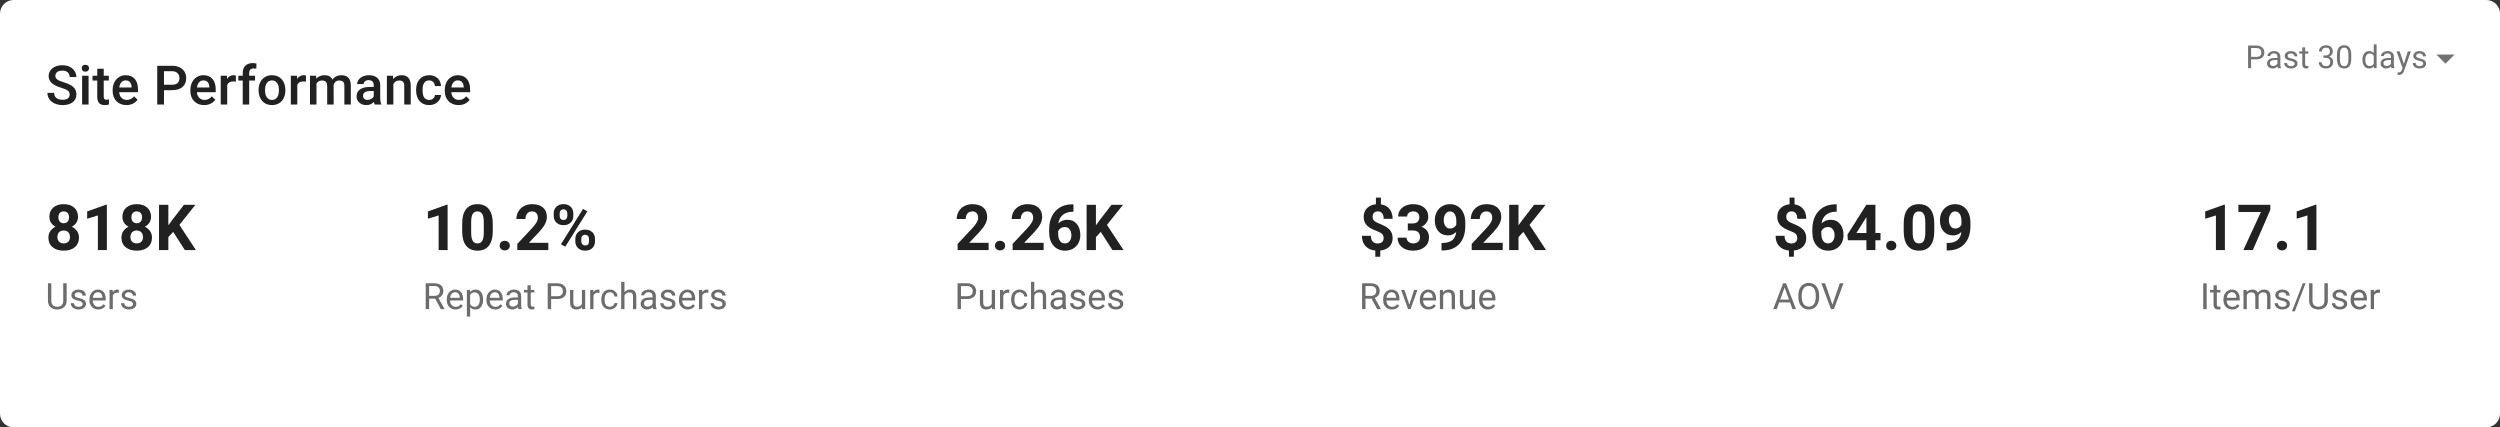 <svg width="1445" height="247" viewBox="0 0 1445 247" fill="none" xmlns="http://www.w3.org/2000/svg">
<rect x="0" y="0" width="1445" height="247" fill="#333333" stroke="none"/>
<g clip-path="url(#clip0_0_5138)">
<path d="M7.882 0H1437.12C1441.47 0 1445 3.529 1445 7.883V239.117C1445 243.471 1441.47 247 1437.12 247H7.882C3.529 247 0 243.471 0 239.117V7.883C0 3.529 3.529 0 7.882 0Z" fill="white"/>
<path d="M1275.45 178.681H1273.48V163.736H1275.45V178.681Z" fill="#6C6C6C"/>
<path d="M1281.33 164.886V167.575H1283.4V169.043H1281.33V175.938C1281.33 176.384 1281.42 176.718 1281.61 176.941C1281.79 177.164 1282.1 177.275 1282.55 177.275C1282.77 177.275 1283.07 177.234 1283.45 177.151V178.681C1282.96 178.819 1282.47 178.886 1282 178.886C1281.15 178.886 1280.51 178.63 1280.08 178.116C1279.65 177.603 1279.43 176.874 1279.43 175.93V169.043H1277.41V167.575H1279.43V164.886H1281.33Z" fill="#6C6C6C"/>
<path d="M1290.23 178.886C1288.72 178.886 1287.5 178.391 1286.55 177.403C1285.61 176.415 1285.14 175.091 1285.14 173.436V173.087C1285.14 171.986 1285.35 171.001 1285.77 170.136C1286.19 169.271 1286.78 168.594 1287.53 168.103C1288.29 167.613 1289.11 167.37 1289.99 167.37C1291.43 167.37 1292.56 167.844 1293.36 168.796C1294.16 169.748 1294.56 171.108 1294.56 172.882V173.672H1287.04C1287.06 174.768 1287.38 175.65 1287.99 176.325C1288.61 177 1289.39 177.336 1290.33 177.336C1291 177.336 1291.57 177.2 1292.03 176.926C1292.5 176.651 1292.91 176.289 1293.25 175.838L1294.41 176.741C1293.49 178.17 1292.09 178.886 1290.23 178.886ZM1289.99 168.93C1289.23 168.93 1288.58 169.209 1288.06 169.766C1287.54 170.323 1287.22 171.106 1287.1 172.112H1292.66V171.968C1292.6 171.003 1292.35 170.256 1291.88 169.725C1291.41 169.194 1290.79 168.93 1289.99 168.93Z" fill="#6C6C6C"/>
<path d="M1298.54 167.575L1298.59 168.807C1299.41 167.849 1300.51 167.37 1301.89 167.37C1303.44 167.37 1304.5 167.965 1305.06 169.156C1305.43 168.622 1305.91 168.191 1306.5 167.862C1307.09 167.534 1307.79 167.37 1308.6 167.37C1311.03 167.37 1312.27 168.66 1312.31 171.239V178.681H1310.41V171.352C1310.41 170.559 1310.23 169.964 1309.87 169.571C1309.51 169.179 1308.9 168.981 1308.04 168.981C1307.34 168.981 1306.76 169.191 1306.29 169.612C1305.82 170.033 1305.55 170.6 1305.48 171.311V178.681H1303.57V171.403C1303.57 169.789 1302.78 168.981 1301.2 168.981C1299.95 168.981 1299.1 169.512 1298.64 170.572V178.681H1296.74V167.575H1298.54Z" fill="#6C6C6C"/>
<path d="M1321.64 175.735C1321.64 175.222 1321.45 174.824 1321.06 174.539C1320.68 174.254 1320 174.011 1319.04 173.805C1318.08 173.6 1317.32 173.354 1316.75 173.066C1316.19 172.779 1315.77 172.438 1315.5 172.04C1315.23 171.642 1315.09 171.17 1315.09 170.623C1315.09 169.712 1315.48 168.943 1316.25 168.314C1317.02 167.685 1318 167.37 1319.2 167.37C1320.46 167.37 1321.48 167.695 1322.26 168.345C1323.05 168.994 1323.44 169.825 1323.44 170.839H1321.53C1321.53 170.318 1321.31 169.872 1320.87 169.494C1320.43 169.117 1319.87 168.93 1319.2 168.93C1318.51 168.93 1317.97 169.081 1317.58 169.381C1317.19 169.682 1316.99 170.077 1316.99 170.562C1316.99 171.021 1317.17 171.365 1317.54 171.598C1317.9 171.832 1318.55 172.053 1319.5 172.266C1320.45 172.479 1321.22 172.73 1321.81 173.025C1322.4 173.32 1322.83 173.674 1323.11 174.088C1323.4 174.501 1323.54 175.006 1323.54 175.602C1323.54 176.595 1323.14 177.39 1322.35 177.988C1321.55 178.586 1320.53 178.886 1319.26 178.886C1318.37 178.886 1317.58 178.73 1316.9 178.414C1316.22 178.098 1315.68 177.66 1315.29 177.095C1314.91 176.53 1314.71 175.92 1314.71 175.263H1316.61C1316.65 175.899 1316.9 176.405 1317.38 176.777C1317.85 177.149 1318.48 177.336 1319.26 177.336C1319.98 177.336 1320.55 177.19 1320.99 176.9C1321.43 176.61 1321.64 176.22 1321.64 175.735Z" fill="#6C6C6C"/>
<path d="M1326.39 179.964H1324.76L1331 163.736H1332.62L1326.39 179.964Z" fill="#6C6C6C"/>
<path d="M1345.49 163.736V173.898C1345.48 175.306 1345.04 176.461 1344.16 177.357C1343.28 178.252 1342.09 178.755 1340.59 178.866L1340.06 178.886C1338.43 178.886 1337.13 178.445 1336.15 177.562C1335.18 176.679 1334.69 175.466 1334.68 173.918V163.736H1336.62V173.857C1336.62 174.937 1336.92 175.779 1337.52 176.377C1338.11 176.974 1338.96 177.275 1340.06 177.275C1341.18 177.275 1342.03 176.977 1342.62 176.382C1343.22 175.786 1343.51 174.947 1343.51 173.867V163.736H1345.49Z" fill="#6C6C6C"/>
<path d="M1354.77 175.735C1354.77 175.222 1354.58 174.824 1354.19 174.539C1353.8 174.254 1353.13 174.011 1352.17 173.805C1351.21 173.6 1350.44 173.354 1349.88 173.066C1349.31 172.779 1348.9 172.438 1348.63 172.04C1348.36 171.642 1348.22 171.17 1348.22 170.623C1348.22 169.712 1348.61 168.943 1349.38 168.314C1350.15 167.685 1351.13 167.37 1352.33 167.37C1353.59 167.37 1354.61 167.695 1355.39 168.345C1356.17 168.994 1356.57 169.825 1356.57 170.839H1354.66C1354.66 170.318 1354.44 169.872 1353.99 169.494C1353.55 169.117 1353 168.93 1352.33 168.93C1351.64 168.93 1351.1 169.081 1350.71 169.381C1350.32 169.682 1350.12 170.077 1350.12 170.562C1350.12 171.021 1350.3 171.365 1350.66 171.598C1351.03 171.832 1351.68 172.053 1352.63 172.266C1353.58 172.479 1354.35 172.73 1354.93 173.025C1355.52 173.32 1355.96 173.674 1356.24 174.088C1356.53 174.501 1356.67 175.006 1356.67 175.602C1356.67 176.595 1356.27 177.39 1355.48 177.988C1354.68 178.586 1353.65 178.886 1352.39 178.886C1351.5 178.886 1350.71 178.73 1350.03 178.414C1349.34 178.098 1348.81 177.66 1348.42 177.095C1348.03 176.53 1347.84 175.92 1347.84 175.263H1349.74C1349.77 175.899 1350.03 176.405 1350.51 176.777C1350.98 177.149 1351.61 177.336 1352.39 177.336C1353.11 177.336 1353.68 177.19 1354.12 176.9C1354.55 176.61 1354.77 176.22 1354.77 175.735Z" fill="#6C6C6C"/>
<path d="M1363.75 178.886C1362.24 178.886 1361.02 178.391 1360.08 177.403C1359.13 176.415 1358.66 175.091 1358.66 173.436V173.087C1358.66 171.986 1358.87 171.001 1359.29 170.136C1359.71 169.271 1360.3 168.594 1361.06 168.103C1361.81 167.613 1362.63 167.37 1363.51 167.37C1364.96 167.37 1366.08 167.844 1366.88 168.796C1367.68 169.748 1368.08 171.108 1368.08 172.882V173.672H1360.56C1360.59 174.768 1360.9 175.65 1361.52 176.325C1362.13 177 1362.91 177.336 1363.85 177.336C1364.52 177.336 1365.09 177.2 1365.56 176.926C1366.02 176.651 1366.43 176.289 1366.78 175.838L1367.94 176.741C1367.01 178.17 1365.61 178.886 1363.75 178.886ZM1363.51 168.93C1362.75 168.93 1362.1 169.209 1361.58 169.766C1361.06 170.323 1360.74 171.106 1360.62 172.112H1366.18V171.968C1366.13 171.003 1365.87 170.256 1365.4 169.725C1364.94 169.194 1364.31 168.93 1363.51 168.93Z" fill="#6C6C6C"/>
<path d="M1375.64 169.279C1375.36 169.23 1375.05 169.207 1374.71 169.207C1373.47 169.207 1372.62 169.738 1372.18 170.798V178.681H1370.28V167.575H1372.12L1372.15 168.858C1372.78 167.865 1373.66 167.37 1374.8 167.37C1375.17 167.37 1375.45 167.418 1375.64 167.513V169.279Z" fill="#6C6C6C"/>
<path d="M1285.99 144.521H1280.8V124.511L1274.6 126.433V122.212L1285.43 118.332H1285.99V144.521Z" fill="#212121"/>
<path d="M1312.26 121.265L1302.15 144.521H1296.67L1306.8 122.553H1293.8V118.368H1312.26V121.265Z" fill="#212121"/>
<path d="M1316.07 141.971C1316.07 141.144 1316.35 140.475 1316.91 139.959C1317.46 139.443 1318.16 139.186 1319 139.186C1319.85 139.186 1320.55 139.443 1321.11 139.959C1321.66 140.475 1321.94 141.144 1321.94 141.971C1321.94 142.784 1321.67 143.446 1321.12 143.957C1320.56 144.465 1319.86 144.719 1319 144.719C1318.15 144.719 1317.44 144.465 1316.89 143.957C1316.35 143.446 1316.07 142.784 1316.07 141.971Z" fill="#212121"/>
<path d="M1338.88 144.521H1333.69V124.511L1327.49 126.433V122.212L1338.32 118.332H1338.88V144.521Z" fill="#212121"/>
<path d="M1034.62 174.77H1028.36L1026.96 178.681H1024.92L1030.63 163.736H1032.35L1038.07 178.681H1036.05L1034.62 174.77ZM1028.96 173.159H1034.04L1031.49 166.169L1028.96 173.159Z" fill="#6C6C6C"/>
<path d="M1051.46 171.691C1051.46 173.156 1051.22 174.434 1050.72 175.525C1050.23 176.615 1049.53 177.449 1048.63 178.024C1047.73 178.599 1046.68 178.886 1045.47 178.886C1044.29 178.886 1043.25 178.596 1042.34 178.019C1041.43 177.441 1040.72 176.615 1040.22 175.545C1039.72 174.475 1039.46 173.233 1039.45 171.824V170.747C1039.45 169.31 1039.7 168.039 1040.19 166.938C1040.69 165.838 1041.4 164.993 1042.31 164.408C1043.23 163.823 1044.27 163.531 1045.45 163.531C1046.64 163.531 1047.7 163.821 1048.62 164.398C1049.53 164.975 1050.23 165.815 1050.72 166.913C1051.22 168.011 1051.46 169.289 1051.46 170.747V171.691ZM1049.5 170.726C1049.5 168.953 1049.15 167.593 1048.44 166.646C1047.72 165.699 1046.73 165.224 1045.45 165.224C1044.2 165.224 1043.22 165.699 1042.51 166.646C1041.8 167.593 1041.43 168.909 1041.41 170.593V171.691C1041.41 173.408 1041.76 174.757 1042.49 175.74C1043.21 176.723 1044.2 177.213 1045.47 177.213C1046.74 177.213 1047.73 176.749 1048.43 175.822C1049.12 174.896 1049.48 173.567 1049.5 171.835V170.726Z" fill="#6C6C6C"/>
<path d="M1059.14 176.063L1063.41 163.736H1065.56L1060.02 178.681H1058.28L1052.75 163.736H1054.89L1059.14 176.063Z" fill="#6C6C6C"/>
<path d="M1038.82 137.642C1038.82 136.659 1038.55 135.879 1038.01 135.299C1037.46 134.716 1036.54 134.18 1035.23 133.69C1033.93 133.2 1032.8 132.712 1031.86 132.225C1030.91 131.742 1030.1 131.183 1029.42 130.557C1028.75 129.925 1028.22 129.186 1027.84 128.337C1027.46 127.488 1027.28 126.474 1027.28 125.301C1027.28 123.277 1027.92 121.619 1029.22 120.326C1030.51 119.032 1032.23 118.278 1034.37 118.062V114.219H1037.24V118.116C1039.36 118.417 1041.02 119.299 1042.22 120.765C1043.42 122.232 1044.02 124.134 1044.02 126.469H1038.82C1038.82 125.032 1038.53 123.957 1037.94 123.243C1037.34 122.533 1036.55 122.176 1035.56 122.176C1034.58 122.176 1033.81 122.453 1033.28 123.012C1032.74 123.567 1032.47 124.337 1032.47 125.319C1032.47 126.23 1032.73 126.959 1033.26 127.511C1033.79 128.062 1034.76 128.624 1036.19 129.199C1037.62 129.774 1038.8 130.315 1039.72 130.824C1040.65 131.334 1041.42 131.909 1042.06 132.548C1042.69 133.189 1043.18 133.921 1043.51 134.739C1043.85 135.561 1044.02 136.515 1044.02 137.606C1044.02 139.641 1043.38 141.293 1042.11 142.563C1040.84 143.834 1039.09 144.58 1036.87 144.809V148.383H1034.01V144.827C1031.56 144.562 1029.65 143.692 1028.31 142.212C1026.96 140.734 1026.29 138.768 1026.29 136.312H1031.48C1031.48 137.737 1031.82 138.83 1032.49 139.589C1033.17 140.351 1034.14 140.731 1035.41 140.731C1036.46 140.731 1037.3 140.451 1037.91 139.897C1038.52 139.338 1038.82 138.589 1038.82 137.642Z" fill="#212121"/>
<path d="M1061.6 118.098V122.373H1061.09C1058.75 122.409 1056.86 123.02 1055.43 124.206C1054 125.391 1053.14 127.039 1052.85 129.145C1054.24 127.731 1055.99 127.026 1058.11 127.026C1060.39 127.026 1062.2 127.839 1063.54 129.469C1064.88 131.098 1065.55 133.241 1065.55 135.899C1065.55 137.601 1065.18 139.138 1064.45 140.516C1063.71 141.894 1062.67 142.964 1061.32 143.731C1059.97 144.498 1058.45 144.881 1056.75 144.881C1053.99 144.881 1051.77 143.923 1050.08 142.007C1048.38 140.09 1047.54 137.534 1047.54 134.337V132.468C1047.54 129.63 1048.07 127.123 1049.14 124.952C1050.21 122.776 1051.75 121.096 1053.76 119.902C1055.76 118.712 1058.09 118.111 1060.74 118.098H1061.6ZM1056.53 131.211C1055.7 131.211 1054.93 131.429 1054.25 131.865C1053.57 132.302 1053.07 132.879 1052.74 133.595V135.173C1052.74 136.908 1053.08 138.26 1053.77 139.235C1054.45 140.208 1055.41 140.695 1056.64 140.695C1057.75 140.695 1058.65 140.256 1059.35 139.376C1060.03 138.499 1060.38 137.362 1060.38 135.961C1060.38 134.539 1060.03 133.392 1059.33 132.52C1058.64 131.647 1057.71 131.211 1056.53 131.211Z" fill="#212121"/>
<path d="M1083.98 134.678H1086.94V138.863H1083.98V144.521H1078.79V138.863H1068.06L1067.83 135.594L1078.73 118.368H1083.98V134.678ZM1073 134.678H1078.79V125.445L1078.44 126.038L1073 134.678Z" fill="#212121"/>
<path d="M1090.21 141.971C1090.21 141.144 1090.48 140.475 1091.04 139.959C1091.6 139.443 1092.3 139.186 1093.14 139.186C1093.98 139.186 1094.69 139.443 1095.25 139.959C1095.8 140.475 1096.08 141.144 1096.08 141.971C1096.08 142.784 1095.81 143.446 1095.25 143.957C1094.7 144.465 1094 144.719 1093.14 144.719C1092.29 144.719 1091.59 144.465 1091.03 143.957C1090.48 143.446 1090.21 142.784 1090.21 141.971Z" fill="#212121"/>
<path d="M1118.01 133.708C1118.01 137.323 1117.26 140.09 1115.76 142.007C1114.27 143.923 1112.08 144.881 1109.19 144.881C1106.34 144.881 1104.16 143.941 1102.65 142.06C1101.15 140.179 1100.37 137.485 1100.34 133.977V129.163C1100.34 125.512 1101.09 122.738 1102.61 120.847C1104.12 118.955 1106.3 118.009 1109.16 118.009C1112.01 118.009 1114.18 118.945 1115.69 120.821C1117.2 122.694 1117.97 125.386 1118.01 128.894V133.708ZM1112.82 128.414C1112.82 126.246 1112.52 124.665 1111.93 123.677C1111.34 122.689 1110.41 122.194 1109.16 122.194C1107.93 122.194 1107.03 122.663 1106.45 123.605C1105.87 124.547 1105.56 126.017 1105.53 128.019V134.385C1105.53 136.518 1105.82 138.104 1106.4 139.14C1106.98 140.177 1107.91 140.695 1109.19 140.695C1110.46 140.695 1111.38 140.197 1111.94 139.202C1112.5 138.209 1112.8 136.687 1112.82 134.637V128.414Z" fill="#212121"/>
<path d="M1133.65 134.067C1132.3 135.396 1130.72 136.061 1128.91 136.061C1126.6 136.061 1124.75 135.268 1123.36 133.682C1121.97 132.094 1121.28 129.954 1121.28 127.259C1121.28 125.548 1121.65 123.975 1122.4 122.545C1123.15 121.114 1124.19 120 1125.53 119.204C1126.88 118.406 1128.39 118.009 1130.06 118.009C1131.78 118.009 1133.32 118.44 1134.66 119.302C1136 120.164 1137.04 121.404 1137.78 123.02C1138.52 124.637 1138.9 126.487 1138.91 128.571V130.493C1138.91 134.852 1137.83 138.275 1135.66 140.767C1133.5 143.259 1130.43 144.588 1126.45 144.755L1125.18 144.773V140.444L1126.33 140.426C1130.84 140.223 1133.28 138.104 1133.65 134.067ZM1130.19 132.091C1131.03 132.091 1131.75 131.876 1132.35 131.445C1132.95 131.013 1133.41 130.493 1133.72 129.882V127.744C1133.72 125.984 1133.39 124.619 1132.72 123.649C1132.05 122.679 1131.15 122.194 1130.02 122.194C1128.98 122.194 1128.13 122.669 1127.46 123.623C1126.79 124.573 1126.45 125.768 1126.45 127.205C1126.45 128.63 1126.78 129.802 1127.43 130.716C1128.08 131.634 1129 132.091 1130.19 132.091Z" fill="#212121"/>
<path d="M792.769 172.635H789.259V178.681H787.279V163.736H792.225C793.908 163.736 795.201 164.118 796.11 164.886C797.018 165.653 797.47 166.767 797.47 168.232C797.47 169.163 797.218 169.974 796.715 170.664C796.212 171.355 795.515 171.873 794.617 172.214L798.126 178.558V178.681H796.012L792.769 172.635ZM789.259 171.024H792.287C793.267 171.024 794.042 170.77 794.622 170.264C795.201 169.756 795.489 169.076 795.489 168.227C795.489 167.3 795.212 166.592 794.663 166.099C794.114 165.604 793.318 165.355 792.277 165.348H789.259V171.024Z" fill="#6C6C6C"/>
<path d="M804.541 178.886C803.037 178.886 801.811 178.391 800.867 177.403C799.922 176.415 799.45 175.091 799.45 173.436V173.087C799.45 171.986 799.661 171.001 800.081 170.136C800.502 169.271 801.092 168.594 801.847 168.103C802.601 167.613 803.422 167.37 804.305 167.37C805.747 167.37 806.87 167.844 807.671 168.796C808.471 169.748 808.872 171.108 808.872 172.882V173.672H801.349C801.375 174.768 801.698 175.65 802.309 176.325C802.919 177 803.699 177.336 804.643 177.336C805.315 177.336 805.88 177.2 806.347 176.926C806.814 176.651 807.219 176.289 807.568 175.838L808.728 176.741C807.799 178.17 806.403 178.886 804.541 178.886ZM804.305 168.93C803.54 168.93 802.893 169.209 802.375 169.766C801.857 170.323 801.534 171.106 801.411 172.112H806.973V171.968C806.916 171.003 806.66 170.256 806.193 169.725C805.726 169.194 805.1 168.93 804.305 168.93Z" fill="#6C6C6C"/>
<path d="M814.598 176.105L817.349 167.575H819.288L815.306 178.681H813.859L809.836 167.575H811.776L814.598 176.105Z" fill="#6C6C6C"/>
<path d="M825.723 178.886C824.22 178.886 822.993 178.391 822.049 177.403C821.105 176.415 820.633 175.091 820.633 173.436V173.087C820.633 171.986 820.843 171.001 821.264 170.136C821.685 169.271 822.275 168.594 823.029 168.103C823.783 167.613 824.604 167.37 825.487 167.37C826.929 167.37 828.053 167.844 828.853 168.796C829.654 169.748 830.054 171.108 830.054 172.882V173.672H822.531C822.557 174.768 822.88 175.65 823.491 176.325C824.102 177 824.881 177.336 825.826 177.336C826.498 177.336 827.062 177.2 827.529 176.926C827.996 176.651 828.402 176.289 828.751 175.838L829.91 176.741C828.981 178.17 827.586 178.886 825.723 178.886ZM825.487 168.93C824.722 168.93 824.076 169.209 823.558 169.766C823.039 170.323 822.716 171.106 822.593 172.112H828.155V171.968C828.099 171.003 827.842 170.256 827.375 169.725C826.908 169.194 826.282 168.93 825.487 168.93Z" fill="#6C6C6C"/>
<path d="M834.046 167.575L834.108 168.971C834.954 167.903 836.063 167.37 837.433 167.37C839.778 167.37 840.963 168.694 840.984 171.342V178.681H839.085V171.332C839.08 170.531 838.895 169.938 838.536 169.556C838.177 169.174 837.618 168.981 836.858 168.981C836.242 168.981 835.704 169.145 835.237 169.474C834.77 169.802 834.41 170.233 834.149 170.767V178.681H832.25V167.575H834.046Z" fill="#6C6C6C"/>
<path d="M850.703 177.583C849.964 178.452 848.878 178.886 847.449 178.886C846.267 178.886 845.363 178.542 844.745 177.855C844.124 177.167 843.811 176.148 843.806 174.801V167.575H845.705V174.75C845.705 176.433 846.39 177.275 847.757 177.275C849.207 177.275 850.172 176.733 850.651 175.653V167.575H852.55V178.681H850.744L850.703 177.583Z" fill="#6C6C6C"/>
<path d="M860.042 178.886C858.536 178.886 857.312 178.391 856.368 177.403C855.424 176.415 854.951 175.091 854.951 173.436V173.087C854.951 171.986 855.162 171.001 855.583 170.136C856.003 169.271 856.591 168.594 857.348 168.103C858.105 167.613 858.923 167.37 859.806 167.37C861.25 167.37 862.371 167.844 863.172 168.796C863.972 169.748 864.373 171.108 864.373 172.882V173.672H856.85C856.878 174.768 857.196 175.65 857.81 176.325C858.423 177 859.2 177.336 860.144 177.336C860.814 177.336 861.384 177.2 861.848 176.926C862.312 176.651 862.72 176.289 863.069 175.838L864.229 176.741C863.298 178.17 861.902 178.886 860.042 178.886ZM859.806 168.93C859.039 168.93 858.397 169.209 857.876 169.766C857.355 170.323 857.035 171.106 856.912 172.112H862.474V171.968C862.42 171.003 862.158 170.256 861.694 169.725C861.23 169.194 860.599 168.93 859.806 168.93Z" fill="#6C6C6C"/>
<path d="M799.743 137.642C799.743 136.659 799.471 135.879 798.927 135.299C798.38 134.716 797.454 134.18 796.151 133.69C794.847 133.2 793.719 132.712 792.774 132.225C791.83 131.742 791.017 131.183 790.342 130.557C789.665 129.925 789.136 129.186 788.762 128.337C788.382 127.488 788.195 126.474 788.195 125.301C788.195 123.277 788.841 121.619 790.134 120.326C791.427 119.032 793.144 118.278 795.289 118.062V114.219H798.162V118.116C800.282 118.417 801.939 119.299 803.137 120.765C804.335 122.232 804.933 124.134 804.933 126.469H799.743C799.743 125.032 799.445 123.957 798.855 123.243C798.26 122.533 797.47 122.176 796.474 122.176C795.494 122.176 794.732 122.453 794.193 123.012C793.654 123.567 793.385 124.337 793.385 125.319C793.385 126.23 793.647 126.959 794.175 127.511C794.704 128.062 795.681 128.624 797.11 129.199C798.542 129.774 799.717 130.315 800.641 130.824C801.564 131.334 802.339 131.909 802.976 132.548C803.612 133.189 804.094 133.921 804.43 134.739C804.766 135.561 804.933 136.515 804.933 137.606C804.933 139.641 804.299 141.293 803.029 142.563C801.759 143.834 800.012 144.58 797.785 144.809V148.383H794.93V144.827C792.477 144.562 790.573 143.692 789.229 142.212C787.879 140.734 787.207 138.768 787.207 136.312H792.397C792.397 137.737 792.736 138.83 793.411 139.589C794.088 140.351 795.063 140.731 796.33 140.731C797.382 140.731 798.216 140.451 798.827 139.897C799.437 139.338 799.743 138.589 799.743 137.642Z" fill="#212121"/>
<path d="M813.716 129.145H816.481C817.8 129.145 818.775 128.817 819.409 128.157C820.043 127.498 820.361 126.625 820.361 125.535C820.361 124.48 820.048 123.662 819.417 123.074C818.791 122.486 817.923 122.194 816.823 122.194C815.83 122.194 814.998 122.466 814.326 123.012C813.654 123.556 813.32 124.265 813.32 125.14H808.13C808.13 123.775 808.497 122.551 809.236 121.468C809.97 120.382 811.001 119.535 812.325 118.925C813.646 118.314 815.106 118.009 816.697 118.009C819.463 118.009 821.628 118.671 823.198 119.995C824.769 121.316 825.551 123.141 825.551 125.463C825.551 126.661 825.184 127.762 824.456 128.768C823.727 129.774 822.767 130.546 821.582 131.085C823.055 131.611 824.153 132.402 824.876 133.456C825.602 134.511 825.964 135.756 825.964 137.193C825.964 139.515 825.118 141.378 823.424 142.779C821.728 144.18 819.488 144.881 816.697 144.881C814.085 144.881 811.953 144.193 810.293 142.815C808.635 141.437 807.807 139.618 807.807 137.354H812.997C812.997 138.337 813.367 139.138 814.1 139.761C814.839 140.385 815.745 140.695 816.823 140.695C818.057 140.695 819.021 140.369 819.724 139.718C820.422 139.063 820.774 138.198 820.774 137.121C820.774 134.511 819.337 133.205 816.463 133.205H813.716V129.145Z" fill="#212121"/>
<path d="M841.679 134.067C840.327 135.396 838.747 136.061 836.938 136.061C834.626 136.061 832.779 135.268 831.388 133.682C829.997 132.094 829.305 129.954 829.305 127.259C829.305 125.548 829.679 123.975 830.429 122.545C831.175 121.114 832.219 120 833.561 119.204C834.903 118.406 836.412 118.009 838.087 118.009C839.811 118.009 841.343 118.44 842.685 119.302C844.027 120.164 845.068 121.404 845.81 123.02C846.551 124.637 846.929 126.487 846.941 128.571V130.493C846.941 134.852 845.859 138.275 843.691 140.767C841.523 143.259 838.454 144.588 834.477 144.755L833.202 144.773V140.444L834.351 140.426C838.865 140.223 841.307 138.104 841.679 134.067ZM838.213 132.091C839.049 132.091 839.773 131.876 840.378 131.445C840.981 131.013 841.44 130.493 841.751 129.882V127.744C841.751 125.984 841.415 124.619 840.745 123.649C840.076 122.679 839.178 122.194 838.051 122.194C837.01 122.194 836.155 122.669 835.483 123.623C834.811 124.573 834.477 125.768 834.477 127.205C834.477 128.63 834.803 129.802 835.457 130.716C836.109 131.634 837.027 132.091 838.213 132.091Z" fill="#212121"/>
<path d="M868.565 144.521H850.641V140.965L859.1 131.948C860.262 130.677 861.122 129.571 861.676 128.624C862.235 127.678 862.513 126.779 862.513 125.93C862.513 124.768 862.22 123.854 861.633 123.192C861.045 122.525 860.209 122.194 859.118 122.194C857.946 122.194 857.019 122.597 856.345 123.408C855.667 124.213 855.329 125.278 855.329 126.595H850.12C850.12 125.001 850.5 123.546 851.259 122.23C852.021 120.913 853.096 119.879 854.484 119.133C855.873 118.383 857.448 118.009 859.208 118.009C861.902 118.009 863.996 118.655 865.484 119.949C866.977 121.242 867.721 123.069 867.721 125.427C867.721 126.72 867.385 128.037 866.715 129.379C866.046 130.721 864.896 132.284 863.267 134.067L857.322 140.336H868.565V144.521Z" fill="#212121"/>
<path d="M880.49 134.031L877.689 137.049V144.521H872.301V118.368H877.689V130.223L880.059 126.972L886.722 118.368H893.35L884.064 129.99L893.619 144.521H887.207L880.49 134.031Z" fill="#212121"/>
<path d="M555.432 172.83V178.681H553.462V163.736H558.973C560.608 163.736 561.889 164.154 562.816 164.988C563.744 165.822 564.207 166.928 564.207 168.304C564.207 169.753 563.754 170.872 562.847 171.655C561.94 172.438 560.642 172.83 558.952 172.83H555.432ZM555.432 171.219H558.973C560.026 171.219 560.834 170.97 561.395 170.475C561.955 169.977 562.236 169.258 562.236 168.319C562.236 167.429 561.955 166.715 561.395 166.182C560.834 165.645 560.064 165.368 559.086 165.348H555.432V171.219Z" fill="#6C6C6C"/>
<path d="M573.279 177.583C572.54 178.452 571.456 178.886 570.026 178.886C568.842 178.886 567.941 178.542 567.321 177.855C566.702 177.167 566.389 176.148 566.382 174.801V167.575H568.281V174.75C568.281 176.433 568.965 177.275 570.334 177.275C571.785 177.275 572.749 176.733 573.228 175.653V167.575H575.126V178.681H573.32L573.279 177.583Z" fill="#6C6C6C"/>
<path d="M583.378 169.279C583.09 169.23 582.779 169.207 582.444 169.207C581.198 169.207 580.354 169.738 579.909 170.798V178.681H578.01V167.575H579.857L579.888 168.858C580.51 167.865 581.393 167.37 582.536 167.37C582.906 167.37 583.186 167.418 583.378 167.513V169.279Z" fill="#6C6C6C"/>
<path d="M589.381 177.336C590.059 177.336 590.65 177.131 591.157 176.72C591.664 176.31 591.943 175.797 591.998 175.181H593.794C593.76 175.817 593.542 176.423 593.138 176.998C592.733 177.572 592.195 178.032 591.521 178.373C590.848 178.714 590.134 178.886 589.381 178.886C587.869 178.886 586.667 178.381 585.774 177.372C584.881 176.364 584.435 174.983 584.435 173.231V172.912C584.435 171.832 584.634 170.87 585.03 170.028C585.426 169.186 585.996 168.532 586.739 168.068C587.481 167.603 588.359 167.37 589.371 167.37C590.617 167.37 591.651 167.742 592.476 168.488C593.3 169.235 593.739 170.203 593.794 171.393H591.998C591.943 170.675 591.671 170.085 591.182 169.623C590.694 169.161 590.089 168.93 589.371 168.93C588.406 168.93 587.658 169.276 587.129 169.972C586.599 170.667 586.333 171.67 586.333 172.984V173.343C586.333 174.624 586.596 175.609 587.124 176.3C587.651 176.99 588.403 177.336 589.381 177.336Z" fill="#6C6C6C"/>
<path d="M597.828 168.92C598.669 167.885 599.763 167.37 601.112 167.37C603.458 167.37 604.642 168.694 604.663 171.342V178.681H602.764V171.332C602.758 170.531 602.574 169.938 602.215 169.556C601.856 169.174 601.296 168.981 600.537 168.981C599.921 168.981 599.381 169.145 598.915 169.474C598.45 169.802 598.088 170.233 597.828 170.767V178.681H595.929V162.915H597.828V168.92Z" fill="#6C6C6C"/>
<path d="M614.361 178.681C614.251 178.463 614.163 178.073 614.094 177.511C613.212 178.427 612.157 178.886 610.933 178.886C609.84 178.886 608.941 178.576 608.239 177.957C607.537 177.339 607.187 176.554 607.187 175.602C607.187 174.444 607.627 173.546 608.506 172.907C609.385 172.268 610.62 171.947 612.216 171.947H614.063V171.075C614.063 170.41 613.866 169.882 613.468 169.489C613.07 169.097 612.485 168.899 611.713 168.899C611.036 168.899 610.466 169.071 610.01 169.412C609.553 169.753 609.322 170.169 609.322 170.654H607.413C607.413 170.1 607.609 169.564 608.003 169.048C608.397 168.532 608.931 168.121 609.604 167.821C610.276 167.521 611.02 167.37 611.826 167.37C613.106 167.37 614.107 167.69 614.833 168.329C615.559 168.968 615.934 169.851 615.962 170.972V176.084C615.962 177.103 616.093 177.914 616.352 178.517V178.681H614.361ZM611.21 177.234C611.806 177.234 612.37 177.08 612.904 176.772C613.437 176.464 613.825 176.063 614.063 175.571V173.292H612.575C610.251 173.292 609.086 173.972 609.086 175.335C609.086 175.93 609.285 176.394 609.681 176.731C610.076 177.067 610.589 177.234 611.21 177.234Z" fill="#6C6C6C"/>
<path d="M625.404 175.735C625.404 175.222 625.211 174.824 624.824 174.539C624.436 174.254 623.764 174.011 622.802 173.805C621.84 173.6 621.078 173.354 620.513 173.066C619.949 172.779 619.531 172.438 619.261 172.04C618.992 171.642 618.856 171.17 618.856 170.623C618.856 169.712 619.241 168.943 620.011 168.314C620.78 167.685 621.763 167.37 622.961 167.37C624.221 167.37 625.242 167.695 626.025 168.345C626.807 168.994 627.2 169.825 627.2 170.839H625.291C625.291 170.318 625.07 169.872 624.629 169.494C624.188 169.117 623.631 168.93 622.961 168.93C622.271 168.93 621.73 169.081 621.34 169.381C620.95 169.682 620.755 170.077 620.755 170.562C620.755 171.021 620.937 171.365 621.299 171.598C621.66 171.832 622.317 172.053 623.264 172.266C624.211 172.479 624.98 172.73 625.568 173.025C626.155 173.32 626.592 173.674 626.876 174.088C627.161 174.501 627.302 175.006 627.302 175.602C627.302 176.595 626.905 177.39 626.112 177.988C625.319 178.586 624.288 178.886 623.023 178.886C622.132 178.886 621.347 178.73 620.662 178.414C619.977 178.098 619.444 177.66 619.056 177.095C618.669 176.53 618.476 175.92 618.476 175.263H620.375C620.408 175.899 620.665 176.405 621.14 176.777C621.614 177.149 622.243 177.336 623.023 177.336C623.741 177.336 624.318 177.19 624.752 176.9C625.186 176.61 625.404 176.22 625.404 175.735Z" fill="#6C6C6C"/>
<path d="M634.384 178.886C632.878 178.886 631.654 178.391 630.71 177.403C629.765 176.415 629.293 175.091 629.293 173.436V173.087C629.293 171.986 629.504 171.001 629.924 170.136C630.345 169.271 630.933 168.594 631.69 168.103C632.447 167.613 633.265 167.37 634.148 167.37C635.592 167.37 636.713 167.844 637.514 168.796C638.314 169.748 638.715 171.108 638.715 172.882V173.672H631.192C631.22 174.768 631.538 175.65 632.152 176.325C632.765 177 633.542 177.336 634.486 177.336C635.156 177.336 635.726 177.2 636.19 176.926C636.654 176.651 637.062 176.289 637.411 175.838L638.571 176.741C637.64 178.17 636.244 178.886 634.384 178.886ZM634.148 168.93C633.38 168.93 632.739 169.209 632.218 169.766C631.697 170.323 631.377 171.106 631.254 172.112H636.816V171.968C636.762 171.003 636.5 170.256 636.036 169.725C635.572 169.194 634.94 168.93 634.148 168.93Z" fill="#6C6C6C"/>
<path d="M647.376 175.735C647.376 175.222 647.184 174.824 646.797 174.539C646.409 174.254 645.737 174.011 644.775 173.805C643.813 173.6 643.051 173.354 642.486 173.066C641.922 172.779 641.503 172.438 641.234 172.04C640.965 171.642 640.829 171.17 640.829 170.623C640.829 169.712 641.214 168.943 641.983 168.314C642.753 167.685 643.736 167.37 644.934 167.37C646.194 167.37 647.215 167.695 647.997 168.345C648.78 168.994 649.172 169.825 649.172 170.839H647.263C647.263 170.318 647.043 169.872 646.602 169.494C646.16 169.117 645.603 168.93 644.934 168.93C644.244 168.93 643.702 169.081 643.312 169.381C642.922 169.682 642.727 170.077 642.727 170.562C642.727 171.021 642.909 171.365 643.271 171.598C643.633 171.832 644.29 172.053 645.237 172.266C646.183 172.479 646.953 172.73 647.541 173.025C648.128 173.32 648.564 173.674 648.849 174.088C649.134 174.501 649.275 175.006 649.275 175.602C649.275 176.595 648.877 177.39 648.084 177.988C647.292 178.586 646.26 178.886 644.995 178.886C644.105 178.886 643.32 178.73 642.635 178.414C641.95 178.098 641.416 177.66 641.029 177.095C640.641 176.53 640.449 175.92 640.449 175.263H642.348C642.381 175.899 642.638 176.405 643.112 176.777C643.587 177.149 644.215 177.336 644.995 177.336C645.714 177.336 646.291 177.19 646.725 176.9C647.158 176.61 647.376 176.22 647.376 175.735Z" fill="#6C6C6C"/>
<path d="M571.429 144.521H553.505V140.965L561.964 131.948C563.125 130.677 563.985 129.571 564.542 128.624C565.098 127.678 565.377 126.779 565.377 125.93C565.377 124.768 565.083 123.854 564.497 123.192C563.91 122.525 563.071 122.194 561.982 122.194C560.809 122.194 559.884 122.597 559.208 123.408C558.531 124.213 558.193 125.278 558.193 126.595H552.984C552.984 125.001 553.364 123.546 554.125 122.23C554.886 120.913 555.959 119.879 557.349 119.133C558.738 118.383 560.312 118.009 562.072 118.009C564.766 118.009 566.858 118.655 568.349 119.949C569.84 121.242 570.585 123.069 570.585 125.427C570.585 126.72 570.25 128.037 569.579 129.379C568.908 130.721 567.759 132.284 566.131 134.067L560.186 140.336H571.429V144.521Z" fill="#212121"/>
<path d="M575.093 141.971C575.093 141.144 575.371 140.475 575.928 139.959C576.485 139.443 577.183 139.186 578.02 139.186C578.871 139.186 579.574 139.443 580.131 139.959C580.688 140.475 580.966 141.144 580.966 141.971C580.966 142.784 580.69 143.446 580.14 143.957C579.589 144.465 578.883 144.719 578.02 144.719C577.17 144.719 576.47 144.465 575.919 143.957C575.369 143.446 575.093 142.784 575.093 141.971Z" fill="#212121"/>
<path d="M603.218 144.521H585.294V140.965L593.753 131.948C594.914 130.677 595.774 129.571 596.331 128.624C596.887 127.678 597.166 126.779 597.166 125.93C597.166 124.768 596.872 123.854 596.286 123.192C595.699 122.525 594.86 122.194 593.771 122.194C592.597 122.194 591.673 122.597 590.996 123.408C590.32 124.213 589.982 125.278 589.982 126.595H584.773C584.773 125.001 585.153 123.546 585.914 122.23C586.675 120.913 587.748 119.879 589.138 119.133C590.527 118.383 592.101 118.009 593.861 118.009C596.555 118.009 598.647 118.655 600.138 119.949C601.629 121.242 602.374 123.069 602.374 125.427C602.374 126.72 602.039 128.037 601.368 129.379C600.697 130.721 599.548 132.284 597.92 134.067L591.975 140.336H603.218V144.521Z" fill="#212121"/>
<path d="M620.478 118.098V122.373H619.975C617.627 122.409 615.739 123.02 614.307 124.206C612.878 125.391 612.019 127.039 611.731 129.145C613.119 127.731 614.874 127.026 616.993 127.026C619.269 127.026 621.075 127.839 622.417 129.469C623.759 131.098 624.429 133.241 624.429 135.899C624.429 137.601 624.062 139.138 623.323 140.516C622.589 141.894 621.548 142.964 620.198 143.731C618.854 144.498 617.33 144.881 615.628 144.881C612.875 144.881 610.651 143.923 608.956 142.007C607.262 140.09 606.415 137.534 606.415 134.337V132.468C606.415 129.63 606.951 127.123 608.022 124.952C609.094 122.776 610.633 121.096 612.639 119.902C614.643 118.712 616.97 118.111 619.616 118.098H620.478ZM615.413 131.211C614.574 131.211 613.815 131.429 613.132 131.865C612.45 132.302 611.947 132.879 611.623 133.595V135.173C611.623 136.908 611.965 138.26 612.647 139.235C613.33 140.208 614.287 140.695 615.521 140.695C616.634 140.695 617.535 140.256 618.222 139.376C618.913 138.499 619.256 137.362 619.256 135.961C619.256 134.539 618.91 133.392 618.215 132.52C617.519 131.647 616.585 131.211 615.413 131.211Z" fill="#212121"/>
<path d="M636.246 134.031L633.445 137.049V144.521H628.057V118.368H633.445V130.223L635.815 126.972L642.478 118.368H649.106L639.82 129.99L649.375 144.521H642.963L636.246 134.031Z" fill="#212121"/>
<path d="M251.551 172.635H248.041V178.681H246.06V163.736H251.007C252.69 163.736 253.985 164.118 254.892 164.886C255.799 165.653 256.251 166.767 256.251 168.232C256.251 169.163 256 169.974 255.497 170.664C254.994 171.355 254.295 171.873 253.398 172.214L256.908 178.558V178.681H254.794L251.551 172.635ZM248.041 171.024H251.069C252.047 171.024 252.825 170.77 253.403 170.264C253.982 169.756 254.271 169.076 254.271 168.227C254.271 167.3 253.995 166.592 253.444 166.099C252.894 165.604 252.099 165.355 251.058 165.348H248.041V171.024Z" fill="#6C6C6C"/>
<path d="M263.322 178.886C261.818 178.886 260.592 178.391 259.648 177.403C258.704 176.415 258.232 175.091 258.232 173.436V173.087C258.232 171.986 258.442 171.001 258.863 170.136C259.284 169.271 259.873 168.594 260.628 168.103C261.384 167.613 262.204 167.37 263.086 167.37C264.53 167.37 265.652 167.844 266.453 168.796C267.253 169.748 267.653 171.108 267.653 172.882V173.672H260.131C260.158 174.768 260.478 175.65 261.09 176.325C261.702 177 262.481 177.336 263.425 177.336C264.096 177.336 264.663 177.2 265.129 176.926C265.594 176.651 266.001 176.289 266.35 175.838L267.51 176.741C266.58 178.17 265.184 178.886 263.322 178.886ZM263.086 168.93C262.32 168.93 261.677 169.209 261.157 169.766C260.637 170.323 260.315 171.106 260.192 172.112H265.755V171.968C265.7 171.003 265.44 170.256 264.975 169.725C264.509 169.194 263.88 168.93 263.086 168.93Z" fill="#6C6C6C"/>
<path d="M279.23 173.251C279.23 174.942 278.844 176.302 278.07 177.336C277.297 178.37 276.25 178.886 274.93 178.886C273.581 178.886 272.522 178.458 271.748 177.603V182.951H269.85V167.575H271.584L271.676 168.807C272.45 167.849 273.524 167.37 274.899 167.37C276.233 167.37 277.289 167.873 278.065 168.878C278.841 169.884 279.23 171.283 279.23 173.077V173.251ZM277.331 173.035C277.331 171.783 277.064 170.795 276.531 170.069C275.997 169.343 275.265 168.981 274.334 168.981C273.185 168.981 272.323 169.492 271.748 170.51V175.817C272.317 176.831 273.185 177.336 274.355 177.336C275.265 177.336 275.988 176.974 276.526 176.253C277.063 175.532 277.331 174.46 277.331 173.035Z" fill="#6C6C6C"/>
<path d="M286.25 178.886C284.745 178.886 283.52 178.391 282.575 177.403C281.631 176.415 281.159 175.091 281.159 173.436V173.087C281.159 171.986 281.37 171.001 281.79 170.136C282.211 169.271 282.8 168.594 283.556 168.103C284.311 167.613 285.131 167.37 286.013 167.37C287.457 167.37 288.579 167.844 289.38 168.796C290.18 169.748 290.58 171.108 290.58 172.882V173.672H283.058C283.085 174.768 283.405 175.65 284.017 176.325C284.629 177 285.408 177.336 286.352 177.336C287.023 177.336 287.59 177.2 288.056 176.926C288.521 176.651 288.928 176.289 289.277 175.838L290.437 176.741C289.507 178.17 288.111 178.886 286.25 178.886ZM286.013 168.93C285.248 168.93 284.604 169.209 284.084 169.766C283.565 170.323 283.243 171.106 283.119 172.112H288.682V171.968C288.627 171.003 288.368 170.256 287.902 169.725C287.436 169.194 286.808 168.93 286.013 168.93Z" fill="#6C6C6C"/>
<path d="M299.632 178.681C299.523 178.463 299.433 178.073 299.365 177.511C298.483 178.427 297.43 178.886 296.204 178.886C295.11 178.886 294.212 178.576 293.51 177.957C292.809 177.339 292.458 176.554 292.458 175.602C292.458 174.444 292.899 173.546 293.777 172.907C294.656 172.268 295.893 171.947 297.487 171.947H299.335V171.075C299.335 170.41 299.136 169.882 298.739 169.489C298.343 169.097 297.758 168.899 296.984 168.899C296.307 168.899 295.739 169.071 295.281 169.412C294.823 169.753 294.593 170.169 294.593 170.654H292.684C292.684 170.1 292.881 169.564 293.274 169.048C293.668 168.532 294.202 168.121 294.875 167.821C295.549 167.521 296.29 167.37 297.097 167.37C298.376 167.37 299.379 167.69 300.104 168.329C300.829 168.968 301.206 169.851 301.233 170.972V176.084C301.233 177.103 301.363 177.914 301.623 178.517V178.681H299.632ZM296.482 177.234C297.077 177.234 297.641 177.08 298.175 176.772C298.709 176.464 299.095 176.063 299.335 175.571V173.292H297.846C295.521 173.292 294.357 173.972 294.357 175.335C294.357 175.93 294.556 176.394 294.952 176.731C295.349 177.067 295.859 177.234 296.482 177.234Z" fill="#6C6C6C"/>
<path d="M306.785 164.886V167.575H308.858V169.043H306.785V175.938C306.785 176.384 306.878 176.718 307.062 176.941C307.247 177.164 307.563 177.275 308.007 177.275C308.225 177.275 308.527 177.234 308.91 177.151V178.681C308.409 178.819 307.925 178.886 307.452 178.886C306.603 178.886 305.964 178.63 305.533 178.116C305.102 177.603 304.887 176.874 304.887 175.93V169.043H302.865V167.575H304.887V164.886H306.785Z" fill="#6C6C6C"/>
<path d="M318.547 172.83V178.681H316.576V163.736H322.087C323.722 163.736 325.004 164.154 325.931 164.988C326.857 165.822 327.321 166.928 327.321 168.304C327.321 169.753 326.867 170.872 325.961 171.655C325.056 172.438 323.757 172.83 322.067 172.83H318.547ZM318.547 171.219H322.087C323.142 171.219 323.947 170.97 324.509 170.475C325.071 169.977 325.351 169.258 325.351 168.319C325.351 167.429 325.071 166.715 324.509 166.181C323.947 165.645 323.178 165.368 322.2 165.348H318.547V171.219Z" fill="#6C6C6C"/>
<path d="M336.393 177.583C335.654 178.452 334.569 178.886 333.14 178.886C331.957 178.886 331.054 178.542 330.436 177.855C329.818 177.167 329.505 176.148 329.497 174.801V167.575H331.395V174.75C331.395 176.433 332.08 177.275 333.448 177.275C334.898 177.275 335.862 176.733 336.342 175.653V167.575H338.241V178.681H336.434L336.393 177.583Z" fill="#6C6C6C"/>
<path d="M346.492 169.279C346.205 169.23 345.894 169.207 345.558 169.207C344.314 169.207 343.467 169.738 343.023 170.798V178.681H341.125V167.575H342.972L343.003 168.858C343.626 167.865 344.509 167.37 345.651 167.37C346.02 167.37 346.3 167.418 346.492 167.513V169.279Z" fill="#6C6C6C"/>
<path d="M352.496 177.336C353.173 177.336 353.766 177.131 354.271 176.72C354.777 176.31 355.059 175.797 355.113 175.181H356.909C356.875 175.817 356.655 176.423 356.252 176.997C355.849 177.572 355.31 178.032 354.636 178.373C353.961 178.714 353.247 178.886 352.496 178.886C350.985 178.886 349.781 178.381 348.888 177.372C347.996 176.364 347.549 174.983 347.549 173.23V172.912C347.549 171.832 347.747 170.87 348.144 170.028C348.542 169.186 349.112 168.532 349.853 168.068C350.595 167.603 351.472 167.37 352.485 167.37C353.73 167.37 354.766 167.742 355.59 168.488C356.414 169.235 356.855 170.203 356.909 171.393H355.113C355.059 170.675 354.787 170.084 354.297 169.623C353.807 169.161 353.204 168.93 352.485 168.93C351.521 168.93 350.774 169.276 350.243 169.972C349.712 170.667 349.448 171.67 349.448 172.984V173.343C349.448 174.624 349.712 175.609 350.238 176.3C350.764 176.99 351.518 177.336 352.496 177.336Z" fill="#6C6C6C"/>
<path d="M360.942 168.919C361.784 167.885 362.879 167.37 364.226 167.37C366.574 167.37 367.757 168.694 367.777 171.342V178.681H365.878V171.332C365.871 170.531 365.689 169.938 365.329 169.556C364.97 169.174 364.411 168.981 363.651 168.981C363.036 168.981 362.494 169.145 362.03 169.474C361.566 169.802 361.201 170.233 360.942 170.767V178.681H359.043V162.915H360.942V168.919Z" fill="#6C6C6C"/>
<path d="M377.475 178.681C377.365 178.463 377.278 178.073 377.208 177.511C376.326 178.427 375.271 178.886 374.048 178.886C372.952 178.886 372.054 178.576 371.354 177.957C370.653 177.339 370.302 176.554 370.302 175.602C370.302 174.444 370.74 173.546 371.62 172.907C372.5 172.268 373.737 171.947 375.33 171.947H377.178V171.075C377.178 170.41 376.98 169.882 376.582 169.489C376.185 169.097 375.6 168.899 374.828 168.899C374.15 168.899 373.583 169.071 373.124 169.412C372.665 169.753 372.436 170.169 372.436 170.654H370.527C370.527 170.1 370.725 169.564 371.118 169.048C371.51 168.532 372.044 168.121 372.719 167.821C373.393 167.521 374.132 167.37 374.94 167.37C376.221 167.37 377.221 167.69 377.947 168.329C378.674 168.968 379.048 169.851 379.076 170.972V176.084C379.076 177.103 379.207 177.914 379.466 178.517V178.681H377.475ZM374.325 177.234C374.92 177.234 375.484 177.08 376.018 176.772C376.552 176.464 376.939 176.063 377.178 175.571V173.292H375.69C373.363 173.292 372.2 173.972 372.2 175.335C372.2 175.93 372.398 176.394 372.795 176.731C373.193 177.067 373.701 177.234 374.325 177.234Z" fill="#6C6C6C"/>
<path d="M388.518 175.735C388.518 175.222 388.326 174.824 387.938 174.539C387.551 174.254 386.879 174.011 385.916 173.805C384.954 173.6 384.192 173.354 383.628 173.066C383.063 172.779 382.645 172.438 382.376 172.04C382.106 171.642 381.97 171.17 381.97 170.623C381.97 169.712 382.355 168.943 383.125 168.314C383.895 167.685 384.877 167.37 386.076 167.37C387.335 167.37 388.356 167.695 389.139 168.345C389.922 168.994 390.314 169.825 390.314 170.839H388.405C388.405 170.318 388.185 169.872 387.743 169.494C387.302 169.117 386.745 168.93 386.076 168.93C385.385 168.93 384.844 169.081 384.454 169.381C384.064 169.682 383.869 170.077 383.869 170.562C383.869 171.021 384.051 171.365 384.413 171.598C384.775 171.832 385.432 172.053 386.378 172.266C387.325 172.479 388.095 172.73 388.682 173.025C389.27 173.32 389.706 173.674 389.991 174.088C390.276 174.501 390.417 175.006 390.417 175.602C390.417 176.595 390.019 177.39 389.226 177.988C388.433 178.586 387.402 178.886 386.137 178.886C385.247 178.886 384.462 178.73 383.777 178.414C383.092 178.098 382.558 177.66 382.171 177.095C381.783 176.53 381.591 175.92 381.591 175.263H383.489C383.523 175.899 383.779 176.405 384.254 176.777C384.729 177.149 385.357 177.336 386.137 177.336C386.856 177.336 387.433 177.19 387.866 176.9C388.3 176.61 388.518 176.22 388.518 175.735Z" fill="#6C6C6C"/>
<path d="M397.498 178.886C395.992 178.886 394.768 178.391 393.824 177.403C392.88 176.415 392.408 175.091 392.408 173.436V173.087C392.408 171.986 392.618 171.001 393.039 170.136C393.46 169.271 394.047 168.594 394.804 168.103C395.561 167.613 396.379 167.37 397.262 167.37C398.706 167.37 399.828 167.844 400.628 168.796C401.429 169.748 401.829 171.108 401.829 172.882V173.672H394.306C394.335 174.768 394.653 175.65 395.266 176.325C395.879 177 396.657 177.336 397.601 177.336C398.27 177.336 398.84 177.2 399.304 176.926C399.769 176.651 400.177 176.289 400.526 175.838L401.685 176.741C400.754 178.17 399.358 178.886 397.498 178.886ZM397.262 168.93C396.495 168.93 395.853 169.209 395.333 169.766C394.812 170.323 394.491 171.106 394.368 172.112H399.93V171.968C399.876 171.003 399.615 170.256 399.15 169.725C398.686 169.194 398.055 168.93 397.262 168.93Z" fill="#6C6C6C"/>
<path d="M409.393 169.279C409.105 169.23 408.795 169.207 408.459 169.207C407.214 169.207 406.368 169.738 405.924 170.798V178.681H404.025V167.575H405.872L405.903 168.858C406.527 167.865 407.409 167.37 408.551 167.37C408.92 167.37 409.2 167.418 409.393 167.513V169.279Z" fill="#6C6C6C"/>
<path d="M417.603 175.735C417.603 175.222 417.41 174.824 417.023 174.539C416.636 174.254 415.963 174.011 415.001 173.805C414.039 173.6 413.277 173.354 412.713 173.066C412.148 172.779 411.73 172.438 411.461 172.04C411.191 171.642 411.055 171.17 411.055 170.623C411.055 169.712 411.44 168.943 412.21 168.314C412.98 167.685 413.962 167.37 415.16 167.37C416.42 167.37 417.441 167.695 418.224 168.345C419.006 168.994 419.399 169.825 419.399 170.839H417.49C417.49 170.318 417.269 169.872 416.828 169.494C416.387 169.117 415.83 168.93 415.16 168.93C414.47 168.93 413.929 169.081 413.539 169.381C413.149 169.682 412.954 170.077 412.954 170.562C412.954 171.021 413.136 171.365 413.498 171.598C413.86 171.832 414.516 172.053 415.463 172.266C416.41 172.479 417.18 172.73 417.767 173.025C418.355 173.32 418.791 173.674 419.076 174.088C419.36 174.501 419.502 175.006 419.502 175.602C419.502 176.595 419.104 177.39 418.311 177.988C417.518 178.586 416.487 178.886 415.222 178.886C414.332 178.886 413.547 178.73 412.862 178.414C412.176 178.098 411.643 177.66 411.255 177.095C410.868 176.53 410.676 175.92 410.676 175.263H412.574C412.608 175.899 412.864 176.405 413.339 176.777C413.813 177.149 414.442 177.336 415.222 177.336C415.94 177.336 416.518 177.19 416.951 176.9C417.385 176.61 417.603 176.22 417.603 175.735Z" fill="#6C6C6C"/>
<path d="M258.722 144.521H253.532V124.511L247.336 126.433V122.212L258.165 118.332H258.722V144.521Z" fill="#212121"/>
<path d="M284.818 133.708C284.818 137.323 284.07 140.09 282.573 142.007C281.076 143.923 278.885 144.881 275.999 144.881C273.15 144.881 270.971 143.941 269.462 142.06C267.953 140.179 267.181 137.485 267.145 133.977V129.163C267.145 125.512 267.902 122.738 269.417 120.847C270.932 118.955 273.114 118.009 275.964 118.009C278.813 118.009 280.992 118.945 282.501 120.821C284.01 122.694 284.782 125.386 284.818 128.894V133.708ZM279.627 128.414C279.627 126.246 279.331 124.665 278.738 123.677C278.146 122.689 277.221 122.194 275.964 122.194C274.742 122.194 273.842 122.663 273.261 123.605C272.679 124.547 272.372 126.017 272.336 128.019V134.385C272.336 136.518 272.626 138.104 273.207 139.14C273.788 140.177 274.718 140.695 275.999 140.695C277.268 140.695 278.184 140.197 278.747 139.202C279.311 138.209 279.603 136.687 279.627 134.637V128.414Z" fill="#212121"/>
<path d="M288.805 141.971C288.805 141.144 289.083 140.475 289.64 139.959C290.197 139.443 290.895 139.186 291.732 139.186C292.583 139.186 293.286 139.443 293.843 139.959C294.399 140.475 294.678 141.144 294.678 141.971C294.678 142.784 294.402 143.446 293.852 143.957C293.301 144.465 292.594 144.719 291.732 144.719C290.882 144.719 290.181 144.465 289.631 143.957C289.081 143.446 288.805 142.784 288.805 141.971Z" fill="#212121"/>
<path d="M316.93 144.521H299.006V140.965L307.465 131.948C308.627 130.677 309.487 129.571 310.041 128.624C310.6 127.678 310.878 126.779 310.878 125.93C310.878 124.768 310.585 123.854 309.998 123.192C309.41 122.525 308.574 122.194 307.483 122.194C306.311 122.194 305.384 122.597 304.71 123.408C304.032 124.213 303.694 125.278 303.694 126.595H298.485C298.485 125.001 298.865 123.546 299.626 122.23C300.386 120.913 301.46 119.879 302.849 119.133C304.238 118.383 305.813 118.009 307.573 118.009C310.267 118.009 312.361 118.655 313.849 119.949C315.342 121.242 316.086 123.069 316.086 125.427C316.086 126.72 315.75 128.037 315.08 129.379C314.411 130.721 313.261 132.284 311.632 134.067L305.687 140.336H316.93V144.521Z" fill="#212121"/>
<path d="M320.037 123.397C320.037 121.794 320.558 120.49 321.6 119.492C322.641 118.491 324.006 117.991 325.694 117.991C327.406 117.991 328.784 118.486 329.825 119.471C330.867 120.462 331.388 121.799 331.388 123.487V124.78C331.388 126.397 330.867 127.696 329.825 128.678C328.784 129.661 327.419 130.151 325.73 130.151C324.029 130.151 322.657 129.659 321.61 128.668C320.561 127.683 320.037 126.348 320.037 124.673V123.397ZM323.485 124.78C323.485 125.499 323.693 126.076 324.104 126.513C324.519 126.951 325.061 127.169 325.73 127.169C326.4 127.169 326.934 126.949 327.329 126.505C327.724 126.061 327.921 125.468 327.921 124.727V123.397C327.921 122.679 327.724 122.099 327.329 121.655C326.934 121.211 326.39 120.99 325.694 120.99C325.035 120.99 324.504 121.208 324.096 121.647C323.688 122.084 323.485 122.692 323.485 123.469V124.78ZM326.754 142.563L324.222 141.198L336.991 120.757L339.524 122.122L326.754 142.563ZM332.537 138.109C332.537 136.492 333.063 135.191 334.118 134.201C335.172 133.215 336.537 132.72 338.212 132.72C339.914 132.72 341.286 133.207 342.336 134.185C343.382 135.16 343.906 136.505 343.906 138.216V139.51C343.906 141.114 343.39 142.412 342.361 143.397C341.332 144.388 339.96 144.881 338.248 144.881C336.524 144.881 335.141 144.383 334.1 143.39C333.058 142.397 332.537 141.078 332.537 139.438V138.109ZM335.985 139.51C335.985 140.169 336.201 140.731 336.632 141.198C337.063 141.665 337.602 141.899 338.248 141.899C339.708 141.899 340.44 141.09 340.44 139.474V138.109C340.44 137.39 340.237 136.813 339.829 136.377C339.421 135.938 338.882 135.72 338.212 135.72C337.543 135.72 337.004 135.938 336.596 136.377C336.188 136.813 335.985 137.408 335.985 138.163V139.51Z" fill="#212121"/>
<path d="M38.526 163.736V173.898C38.52 175.306 38.076 176.461 37.197 177.357C36.319 178.252 35.126 178.755 33.621 178.866L33.097 178.886C31.462 178.886 30.158 178.445 29.187 177.562C28.216 176.679 27.724 175.466 27.709 173.918V163.736H29.659V173.857C29.659 174.937 29.957 175.779 30.552 176.377C31.148 176.974 31.995 177.275 33.097 177.275C34.212 177.275 35.067 176.977 35.658 176.382C36.249 175.786 36.546 174.947 36.546 173.867V163.736H38.526Z" fill="#6C6C6C"/>
<path d="M47.804 175.735C47.804 175.222 47.61 174.824 47.224 174.539C46.838 174.254 46.163 174.011 45.202 173.805C44.242 173.6 43.478 173.354 42.914 173.066C42.349 172.779 41.932 172.438 41.662 172.04C41.391 171.642 41.256 171.17 41.256 170.623C41.256 169.712 41.641 168.943 42.411 168.314C43.181 167.685 44.164 167.37 45.361 167.37C46.62 167.37 47.641 167.695 48.425 168.345C49.209 168.994 49.6 169.825 49.6 170.839H47.691C47.691 170.318 47.47 169.872 47.029 169.494C46.588 169.117 46.032 168.93 45.361 168.93C44.67 168.93 44.13 169.081 43.74 169.381C43.35 169.682 43.155 170.077 43.155 170.562C43.155 171.021 43.336 171.365 43.699 171.598C44.062 171.832 44.716 172.053 45.664 172.266C46.612 172.479 47.379 172.73 47.968 173.025C48.557 173.32 48.993 173.674 49.277 174.088C49.56 174.501 49.703 175.006 49.703 175.602C49.703 176.595 49.306 177.39 48.512 177.988C47.718 178.586 46.689 178.886 45.423 178.886C44.534 178.886 43.746 178.73 43.063 178.414C42.379 178.098 41.843 177.66 41.456 177.095C41.07 176.53 40.877 175.92 40.877 175.263H42.775C42.81 175.899 43.064 176.405 43.54 176.777C44.016 177.149 44.643 177.336 45.423 177.336C46.141 177.336 46.717 177.19 47.152 176.9C47.587 176.61 47.804 176.22 47.804 175.735Z" fill="#6C6C6C"/>
<path d="M56.784 178.886C55.279 178.886 54.054 178.391 53.11 177.403C52.166 176.415 51.694 175.091 51.694 173.436V173.087C51.694 171.986 51.904 171.001 52.325 170.136C52.745 169.271 53.334 168.594 54.09 168.103C54.846 167.613 55.665 167.37 56.548 167.37C57.991 167.37 59.114 167.844 59.914 168.796C60.715 169.748 61.115 171.108 61.115 172.882V173.672H53.592C53.619 174.768 53.94 175.65 54.552 176.325C55.164 177 55.942 177.336 56.887 177.336C57.557 177.336 58.124 177.2 58.59 176.926C59.056 176.651 59.462 176.289 59.812 175.838L60.971 176.741C60.041 178.17 58.645 178.886 56.784 178.886ZM56.548 168.93C55.782 168.93 55.138 169.209 54.618 169.766C54.099 170.323 53.777 171.106 53.654 172.112H59.216V171.968C59.161 171.003 58.902 170.256 58.436 169.725C57.971 169.194 57.342 168.93 56.548 168.93Z" fill="#6C6C6C"/>
<path d="M68.678 169.279C68.391 169.23 68.079 169.207 67.745 169.207C66.499 169.207 65.655 169.738 65.21 170.798V178.681H63.311V167.575H65.158L65.189 168.858C65.811 167.865 66.694 167.37 67.837 167.37C68.206 167.37 68.487 167.418 68.678 167.513V169.279Z" fill="#6C6C6C"/>
<path d="M76.889 175.735C76.889 175.222 76.695 174.824 76.309 174.539C75.923 174.254 75.248 174.011 74.287 173.805C73.326 173.6 72.563 173.354 71.999 173.066C71.434 172.779 71.017 172.438 70.746 172.04C70.476 171.642 70.341 171.17 70.341 170.623C70.341 169.712 70.726 168.943 71.496 168.314C72.265 167.685 73.249 167.37 74.446 167.37C75.705 167.37 76.726 167.695 77.51 168.345C78.293 168.994 78.685 169.825 78.685 170.839H76.776C76.776 170.318 76.555 169.872 76.114 169.494C75.672 169.117 75.117 168.93 74.446 168.93C73.755 168.93 73.215 169.081 72.825 169.381C72.435 169.682 72.24 170.077 72.24 170.562C72.24 171.021 72.421 171.365 72.784 171.598C73.147 171.832 73.801 172.053 74.749 172.266C75.697 172.479 76.464 172.73 77.053 173.025C77.642 173.32 78.078 173.674 78.361 174.088C78.645 174.501 78.787 175.006 78.787 175.602C78.787 176.595 78.391 177.39 77.597 177.988C76.803 178.586 75.774 178.886 74.508 178.886C73.619 178.886 72.831 178.73 72.147 178.414C71.463 178.098 70.927 177.66 70.541 177.095C70.155 176.53 69.961 175.92 69.961 175.263H71.86C71.895 175.899 72.149 176.405 72.624 176.777C73.1 177.149 73.728 177.336 74.508 177.336C75.226 177.336 75.802 177.19 76.237 176.9C76.672 176.61 76.889 176.22 76.889 175.735Z" fill="#6C6C6C"/>
<path d="M45.095 125.319C45.095 126.59 44.778 127.713 44.143 128.696C43.508 129.679 42.634 130.462 41.521 131.049C42.789 131.66 43.795 132.502 44.538 133.574C45.281 134.644 45.651 135.904 45.651 137.354C45.651 139.677 44.861 141.514 43.281 142.858C41.7 144.208 39.551 144.881 36.833 144.881C34.115 144.881 31.96 144.203 30.367 142.851C28.776 141.498 27.979 139.666 27.979 137.354C27.979 135.904 28.35 134.642 29.092 133.564C29.835 132.486 30.834 131.647 32.092 131.049C30.978 130.462 30.107 129.679 29.479 128.696C28.85 127.713 28.536 126.59 28.536 125.319C28.536 123.092 29.278 121.316 30.763 119.995C32.247 118.671 34.265 118.009 36.815 118.009C39.354 118.009 41.368 118.666 42.859 119.974C44.349 121.288 45.095 123.069 45.095 125.319ZM40.443 136.977C40.443 135.84 40.113 134.929 39.455 134.247C38.797 133.564 37.911 133.223 36.797 133.223C35.695 133.223 34.815 133.562 34.157 134.236C33.499 134.914 33.169 135.827 33.169 136.977C33.169 138.091 33.493 138.989 34.139 139.671C34.786 140.354 35.684 140.695 36.833 140.695C37.958 140.695 38.842 140.367 39.482 139.707C40.122 139.048 40.443 138.139 40.443 136.977ZM39.904 125.571C39.904 124.552 39.635 123.736 39.096 123.12C38.557 122.502 37.797 122.194 36.815 122.194C35.845 122.194 35.091 122.494 34.552 123.092C34.013 123.69 33.744 124.516 33.744 125.571C33.744 126.613 34.013 127.452 34.552 128.086C35.091 128.719 35.852 129.038 36.833 129.038C37.815 129.038 38.573 128.719 39.105 128.086C39.637 127.452 39.904 126.613 39.904 125.571Z" fill="#212121"/>
<path d="M61.761 144.521H56.571V124.511L50.375 126.433V122.212L61.205 118.332H61.761V144.521Z" fill="#212121"/>
<path d="M87.3 125.319C87.3 126.59 86.982 127.713 86.349 128.696C85.715 129.679 84.84 130.462 83.726 131.049C84.996 131.66 86.002 132.502 86.744 133.574C87.485 134.644 87.857 135.904 87.857 137.354C87.857 139.677 87.067 141.514 85.486 142.858C83.906 144.208 81.757 144.881 79.039 144.881C76.32 144.881 74.165 144.203 72.573 142.851C70.981 141.498 70.185 139.666 70.185 137.354C70.185 135.904 70.555 134.642 71.298 133.564C72.041 132.486 73.04 131.647 74.297 131.049C73.184 130.462 72.313 129.679 71.684 128.696C71.056 127.713 70.741 126.59 70.741 125.319C70.741 123.092 71.484 121.316 72.968 119.995C74.453 118.671 76.471 118.009 79.021 118.009C81.56 118.009 83.574 118.666 85.063 119.974C86.556 121.288 87.3 123.069 87.3 125.319ZM82.649 136.977C82.649 135.84 82.319 134.929 81.661 134.247C81.003 133.564 80.116 133.223 79.003 133.223C77.901 133.223 77.021 133.562 76.363 134.236C75.705 134.914 75.375 135.827 75.375 136.977C75.375 138.091 75.698 138.989 76.345 139.671C76.991 140.354 77.889 140.695 79.039 140.695C80.164 140.695 81.048 140.367 81.688 139.707C82.328 139.048 82.649 138.139 82.649 136.977ZM82.11 125.571C82.11 124.552 81.841 123.736 81.302 123.12C80.763 122.502 80.002 122.194 79.021 122.194C78.051 122.194 77.297 122.494 76.758 123.092C76.219 123.69 75.95 124.516 75.95 125.571C75.95 126.613 76.219 127.452 76.758 128.086C77.297 128.719 78.057 129.038 79.039 129.038C80.02 129.038 80.778 128.719 81.311 128.086C81.843 127.452 82.11 126.613 82.11 125.571Z" fill="#212121"/>
<path d="M100.106 134.031L97.304 137.049V144.521H91.916V118.368H97.304V130.223L99.675 126.972L106.338 118.368H112.965L103.68 129.99L113.234 144.521H106.823L100.106 134.031Z" fill="#212121"/>
<path d="M1413.47 36.787L1408.22 31.532H1418.73L1413.47 36.787Z" fill="#727272"/>
<path d="M1301.12 34.296V39.415H1299.39V26.338H1304.21C1305.64 26.338 1306.77 26.703 1307.58 27.434C1308.39 28.165 1308.79 29.13 1308.79 30.336C1308.79 31.604 1308.4 32.581 1307.6 33.267C1306.81 33.952 1305.67 34.296 1304.19 34.296H1301.12ZM1301.12 32.887H1304.21C1305.13 32.887 1305.84 32.669 1306.33 32.233C1306.82 31.799 1307.07 31.17 1307.07 30.349C1307.07 29.569 1306.82 28.945 1306.33 28.476C1305.84 28.009 1305.17 27.765 1304.31 27.75H1301.12V32.887Z" fill="#727272"/>
<path d="M1316.63 39.415C1316.54 39.222 1316.46 38.881 1316.4 38.391C1315.63 39.194 1314.7 39.594 1313.63 39.594C1312.67 39.594 1311.89 39.322 1311.28 38.781C1310.66 38.24 1310.35 37.552 1310.35 36.721C1310.35 35.709 1310.74 34.922 1311.51 34.362C1312.28 33.803 1313.36 33.523 1314.76 33.523H1316.37V32.758C1316.37 32.179 1316.2 31.717 1315.85 31.373C1315.5 31.029 1314.99 30.855 1314.31 30.855C1313.72 30.855 1313.23 31.006 1312.83 31.306C1312.42 31.604 1312.22 31.966 1312.22 32.392H1310.55C1310.55 31.907 1310.72 31.437 1311.07 30.985C1311.41 30.534 1311.88 30.177 1312.47 29.913C1313.06 29.648 1313.71 29.517 1314.41 29.517C1315.53 29.517 1316.41 29.797 1317.04 30.357C1317.68 30.916 1318.01 31.688 1318.03 32.671V37.141C1318.03 38.034 1318.15 38.745 1318.37 39.271V39.415H1316.63ZM1313.87 38.147C1314.4 38.147 1314.89 38.014 1315.36 37.744C1315.82 37.475 1316.16 37.126 1316.37 36.695V34.699H1315.07C1313.03 34.699 1312.01 35.296 1312.01 36.487C1312.01 37.008 1312.19 37.416 1312.54 37.709C1312.88 38.001 1313.33 38.147 1313.87 38.147Z" fill="#727272"/>
<path d="M1326.3 36.839C1326.3 36.387 1326.13 36.041 1325.79 35.792C1325.45 35.543 1324.86 35.33 1324.02 35.15C1323.18 34.971 1322.51 34.755 1322.02 34.503C1321.52 34.252 1321.16 33.952 1320.92 33.605C1320.68 33.256 1320.56 32.843 1320.56 32.363C1320.56 31.568 1320.9 30.895 1321.57 30.344C1322.25 29.792 1323.11 29.517 1324.16 29.517C1325.26 29.517 1326.15 29.802 1326.84 30.372C1327.52 30.939 1327.87 31.668 1327.87 32.553H1326.2C1326.2 32.099 1326 31.706 1325.62 31.378C1325.23 31.047 1324.74 30.883 1324.16 30.883C1323.55 30.883 1323.08 31.014 1322.74 31.278C1322.4 31.542 1322.23 31.886 1322.23 32.312C1322.23 32.712 1322.39 33.015 1322.7 33.218C1323.02 33.42 1323.59 33.616 1324.42 33.8C1325.25 33.988 1325.92 34.208 1326.44 34.468C1326.95 34.724 1327.33 35.035 1327.58 35.396C1327.83 35.758 1327.96 36.2 1327.96 36.721C1327.96 37.588 1327.61 38.286 1326.91 38.809C1326.22 39.333 1325.32 39.594 1324.21 39.594C1323.43 39.594 1322.74 39.456 1322.14 39.181C1321.55 38.907 1321.08 38.522 1320.74 38.027C1320.4 37.534 1320.23 36.998 1320.23 36.423H1321.89C1321.92 36.982 1322.15 37.424 1322.56 37.749C1322.98 38.075 1323.53 38.24 1324.21 38.24C1324.84 38.24 1325.34 38.111 1325.73 37.857C1326.11 37.603 1326.3 37.262 1326.3 36.839Z" fill="#727272"/>
<path d="M1332.37 27.344V29.697H1334.19V30.983H1332.37V37.016C1332.37 37.406 1332.45 37.698 1332.62 37.893C1332.78 38.088 1333.05 38.183 1333.44 38.183C1333.63 38.183 1333.9 38.147 1334.23 38.075V39.415C1333.8 39.535 1333.37 39.594 1332.96 39.594C1332.21 39.594 1331.66 39.369 1331.28 38.922C1330.9 38.471 1330.71 37.834 1330.71 37.008V30.983H1328.94V29.697H1330.71V27.344H1332.37Z" fill="#727272"/>
<path d="M1342.93 32.068H1344.17C1344.96 32.055 1345.57 31.85 1346.02 31.45C1346.47 31.047 1346.7 30.506 1346.7 29.823C1346.7 28.291 1345.93 27.524 1344.41 27.524C1343.69 27.524 1343.12 27.729 1342.69 28.14C1342.26 28.55 1342.04 29.092 1342.04 29.769H1340.38C1340.38 28.732 1340.76 27.873 1341.52 27.188C1342.28 26.502 1343.24 26.159 1344.41 26.159C1345.64 26.159 1346.61 26.485 1347.31 27.139C1348.01 27.791 1348.36 28.696 1348.36 29.859C1348.36 30.428 1348.18 30.978 1347.81 31.511C1347.44 32.045 1346.94 32.443 1346.3 32.707C1347.02 32.933 1347.58 33.31 1347.97 33.836C1348.36 34.365 1348.56 35.009 1348.56 35.769C1348.56 36.941 1348.17 37.873 1347.41 38.563C1346.64 39.251 1345.64 39.594 1344.41 39.594C1343.19 39.594 1342.19 39.261 1341.42 38.599C1340.65 37.932 1340.27 37.057 1340.27 35.966H1341.94C1341.94 36.654 1342.16 37.206 1342.61 37.619C1343.06 38.032 1343.66 38.24 1344.41 38.24C1345.22 38.24 1345.83 38.029 1346.26 37.608C1346.68 37.19 1346.89 36.59 1346.89 35.804C1346.89 35.045 1346.66 34.46 1346.2 34.052C1345.73 33.646 1345.05 33.436 1344.17 33.426H1342.93V32.068Z" fill="#727272"/>
<path d="M1359.03 33.836C1359.03 35.784 1358.71 37.229 1358.04 38.175C1357.37 39.122 1356.33 39.594 1354.92 39.594C1353.53 39.594 1352.5 39.133 1351.82 38.206C1351.15 37.282 1350.81 35.899 1350.78 34.062V31.845C1350.78 29.92 1351.12 28.494 1351.78 27.56C1352.45 26.626 1353.49 26.159 1354.9 26.159C1356.31 26.159 1357.35 26.61 1358.01 27.511C1358.67 28.412 1359.02 29.802 1359.03 31.681V33.836ZM1357.37 31.565C1357.37 30.159 1357.18 29.133 1356.78 28.489C1356.39 27.845 1355.76 27.524 1354.9 27.524C1354.05 27.524 1353.44 27.845 1353.05 28.483C1352.66 29.125 1352.46 30.11 1352.45 31.439V34.098C1352.45 35.512 1352.65 36.554 1353.06 37.229C1353.47 37.901 1354.09 38.24 1354.92 38.24C1355.74 38.24 1356.35 37.922 1356.75 37.285C1357.15 36.651 1357.36 35.653 1357.37 34.288V31.565Z" fill="#727272"/>
<path d="M1365.48 34.475C1365.48 32.984 1365.84 31.786 1366.54 30.878C1367.25 29.972 1368.17 29.518 1369.32 29.518C1370.45 29.518 1371.36 29.908 1372.02 30.685V25.62H1373.68V39.415H1372.15L1372.08 38.373C1371.41 39.187 1370.48 39.594 1369.3 39.594C1368.17 39.594 1367.26 39.133 1366.55 38.211C1365.84 37.29 1365.48 36.087 1365.48 34.601V34.475ZM1367.14 34.663C1367.14 35.766 1367.37 36.628 1367.83 37.249C1368.28 37.873 1368.91 38.183 1369.71 38.183C1370.77 38.183 1371.54 37.711 1372.02 36.767V32.302C1371.52 31.386 1370.76 30.926 1369.73 30.926C1368.92 30.926 1368.28 31.242 1367.83 31.871C1367.37 32.499 1367.14 33.431 1367.14 34.663Z" fill="#727272"/>
<path d="M1382.26 39.415C1382.16 39.222 1382.08 38.881 1382.02 38.391C1381.25 39.194 1380.33 39.594 1379.26 39.594C1378.3 39.594 1377.51 39.322 1376.9 38.781C1376.29 38.24 1375.98 37.552 1375.98 36.721C1375.98 35.709 1376.37 34.922 1377.13 34.362C1377.9 33.803 1378.99 33.523 1380.38 33.523H1382V32.758C1382 32.179 1381.82 31.717 1381.48 31.373C1381.13 31.029 1380.62 30.855 1379.94 30.855C1379.35 30.855 1378.85 31.006 1378.45 31.306C1378.05 31.604 1377.85 31.966 1377.85 32.392H1376.18C1376.18 31.907 1376.35 31.437 1376.7 30.985C1377.04 30.534 1377.51 30.177 1378.1 29.913C1378.69 29.648 1379.33 29.517 1380.04 29.517C1381.16 29.517 1382.04 29.797 1382.67 30.357C1383.31 30.916 1383.64 31.688 1383.66 32.671V37.141C1383.66 38.034 1383.77 38.745 1384 39.271V39.415H1382.26ZM1379.5 38.147C1380.02 38.147 1380.52 38.014 1380.98 37.744C1381.45 37.475 1381.79 37.126 1382 36.695V34.699H1380.7C1378.66 34.699 1377.64 35.296 1377.64 36.487C1377.64 37.008 1377.82 37.416 1378.16 37.709C1378.51 38.001 1378.96 38.147 1379.5 38.147Z" fill="#727272"/>
<path d="M1389.44 36.982L1391.7 29.697H1393.48L1389.58 40.913C1388.97 42.53 1388.01 43.341 1386.69 43.341L1386.38 43.313L1385.76 43.197V41.847L1386.21 41.883C1386.77 41.883 1387.21 41.771 1387.52 41.545C1387.84 41.316 1388.1 40.901 1388.3 40.295L1388.67 39.307L1385.2 29.697H1387.02L1389.44 36.982Z" fill="#727272"/>
<path d="M1400.62 36.839C1400.62 36.387 1400.45 36.041 1400.11 35.792C1399.77 35.543 1399.19 35.33 1398.35 35.15C1397.5 34.971 1396.84 34.755 1396.34 34.503C1395.85 34.252 1395.48 33.952 1395.25 33.605C1395.01 33.256 1394.89 32.843 1394.89 32.363C1394.89 31.568 1395.23 30.895 1395.9 30.344C1396.58 29.792 1397.44 29.517 1398.48 29.517C1399.58 29.517 1400.48 29.802 1401.17 30.372C1401.85 30.939 1402.19 31.668 1402.19 32.553H1400.52C1400.52 32.099 1400.33 31.706 1399.94 31.378C1399.56 31.047 1399.07 30.883 1398.48 30.883C1397.88 30.883 1397.41 31.014 1397.07 31.278C1396.72 31.542 1396.55 31.886 1396.55 32.312C1396.55 32.712 1396.71 33.015 1397.03 33.218C1397.35 33.42 1397.92 33.616 1398.75 33.8C1399.58 33.988 1400.25 34.208 1400.76 34.468C1401.28 34.724 1401.66 35.035 1401.91 35.396C1402.16 35.758 1402.28 36.2 1402.28 36.721C1402.28 37.588 1401.93 38.286 1401.24 38.809C1400.55 39.333 1399.65 39.594 1398.54 39.594C1397.76 39.594 1397.07 39.456 1396.47 39.181C1395.87 38.907 1395.41 38.522 1395.07 38.027C1394.73 37.534 1394.56 36.998 1394.56 36.423H1396.22C1396.25 36.982 1396.47 37.424 1396.89 37.749C1397.31 38.075 1397.86 38.24 1398.54 38.24C1399.17 38.24 1399.67 38.111 1400.05 37.857C1400.43 37.603 1400.62 37.262 1400.62 36.839Z" fill="#727272"/>
<path d="M40.266 54.663C40.266 53.677 39.92 52.918 39.227 52.384C38.534 51.85 37.285 51.311 35.478 50.767C33.672 50.223 32.235 49.618 31.168 48.95C29.126 47.667 28.105 45.994 28.105 43.931C28.105 42.125 28.841 40.636 30.314 39.466C31.786 38.296 33.698 37.711 36.048 37.711C37.608 37.711 38.998 37.998 40.22 38.573C41.441 39.148 42.401 39.967 43.099 41.029C43.796 42.091 44.145 43.269 44.145 44.562H40.266C40.266 43.392 39.899 42.476 39.165 41.814C38.431 41.152 37.382 40.821 36.017 40.821C34.745 40.821 33.757 41.093 33.054 41.637C32.351 42.181 31.999 42.941 31.999 43.916C31.999 44.737 32.379 45.422 33.139 45.971C33.898 46.52 35.15 47.054 36.895 47.572C38.639 48.091 40.04 48.681 41.097 49.343C42.154 50.005 42.929 50.765 43.422 51.622C43.914 52.479 44.161 53.482 44.161 54.632C44.161 56.5 43.445 57.986 42.013 59.089C40.582 60.192 38.639 60.744 36.187 60.744C34.565 60.744 33.074 60.444 31.715 59.843C30.355 59.243 29.298 58.414 28.543 57.357C27.789 56.3 27.412 55.068 27.412 53.662H31.307C31.307 54.934 31.727 55.92 32.569 56.618C33.41 57.316 34.616 57.665 36.187 57.665C37.541 57.665 38.56 57.39 39.242 56.841C39.925 56.292 40.266 55.566 40.266 54.663Z" fill="#212121"/>
<path d="M47.224 39.451C47.224 38.876 47.406 38.399 47.771 38.019C48.135 37.639 48.656 37.449 49.333 37.449C50.011 37.449 50.534 37.639 50.903 38.019C51.273 38.399 51.458 38.876 51.458 39.451C51.458 40.015 51.273 40.485 50.903 40.86C50.534 41.234 50.011 41.422 49.333 41.422C48.656 41.422 48.135 41.234 47.771 40.86C47.406 40.485 47.224 40.015 47.224 39.451ZM51.196 60.436H47.455V43.777H51.196V60.436Z" fill="#212121"/>
<path d="M59.955 39.728V43.777H62.895V46.549H59.955V55.848C59.955 56.484 60.081 56.944 60.332 57.226C60.584 57.508 61.033 57.649 61.679 57.649C62.11 57.649 62.547 57.598 62.988 57.495V60.39C62.136 60.626 61.315 60.744 60.525 60.744C57.651 60.744 56.214 59.158 56.214 55.987V46.549H53.474V43.777H56.214V39.728L59.955 39.728Z" fill="#212121"/>
<path d="M73.086 60.744C70.716 60.744 68.794 59.997 67.321 58.504C65.849 57.01 65.112 55.022 65.112 52.538V52.076C65.112 50.413 65.433 48.927 66.074 47.619C66.716 46.31 67.616 45.291 68.776 44.562C69.936 43.834 71.229 43.469 72.655 43.469C74.923 43.469 76.676 44.193 77.912 45.64C79.149 47.087 79.767 49.135 79.767 51.783V53.292H68.884C68.997 54.668 69.456 55.756 70.261 56.556C71.067 57.357 72.081 57.757 73.302 57.757C75.016 57.757 76.412 57.064 77.489 55.679L79.506 57.603C78.839 58.599 77.948 59.371 76.835 59.92C75.721 60.469 74.472 60.744 73.086 60.744ZM72.64 46.472C71.614 46.472 70.785 46.831 70.154 47.549C69.523 48.268 69.12 49.269 68.945 50.552H76.073V50.275C75.991 49.022 75.657 48.075 75.072 47.434C74.487 46.792 73.677 46.472 72.64 46.472Z" fill="#212121"/>
<path d="M94.777 52.122V60.436H90.882V38.019H99.457C101.961 38.019 103.949 38.671 105.422 39.977C106.895 41.28 107.631 43.007 107.631 45.155C107.631 47.354 106.91 49.066 105.468 50.287C104.026 51.511 102.007 52.122 99.41 52.122H94.777ZM94.777 48.981H99.457C100.842 48.981 101.899 48.655 102.628 48.004C103.356 47.352 103.721 46.41 103.721 45.178C103.721 43.967 103.351 43 102.612 42.276C101.874 41.552 100.858 41.18 99.564 41.16H94.777V48.981Z" fill="#212121"/>
<path d="M118.007 60.744C115.636 60.744 113.714 59.997 112.241 58.504C110.769 57.01 110.032 55.022 110.032 52.538V52.076C110.032 50.413 110.353 48.927 110.994 47.619C111.636 46.31 112.536 45.291 113.696 44.562C114.856 43.834 116.149 43.469 117.575 43.469C119.844 43.469 121.596 44.193 122.833 45.64C124.069 47.087 124.688 49.135 124.688 51.783V53.292H113.804C113.917 54.668 114.376 55.756 115.182 56.556C115.987 57.357 117.001 57.757 118.222 57.757C119.936 57.757 121.332 57.064 122.409 55.679L124.426 57.603C123.759 58.599 122.869 59.371 121.755 59.92C120.641 60.469 119.392 60.744 118.007 60.744ZM117.56 46.472C116.534 46.472 115.705 46.831 115.074 47.549C114.443 48.268 114.04 49.269 113.865 50.552H120.993V50.275C120.911 49.022 120.577 48.075 119.992 47.434C119.407 46.792 118.597 46.472 117.56 46.472Z" fill="#212121"/>
<path d="M136.31 47.195C135.818 47.113 135.31 47.072 134.786 47.072C133.072 47.072 131.918 47.729 131.323 49.043V60.436H127.582V43.777H131.153L131.246 45.64C132.149 44.193 133.401 43.469 135.002 43.469C135.535 43.469 135.977 43.541 136.326 43.685L136.31 47.195Z" fill="#212121"/>
<path d="M140.297 60.436V46.549H137.757V43.777H140.297V42.253C140.297 40.405 140.81 38.979 141.837 37.973C142.863 36.967 144.3 36.464 146.147 36.464C146.804 36.464 147.502 36.556 148.241 36.741L148.148 39.666C147.738 39.584 147.261 39.543 146.717 39.543C144.931 39.543 144.038 40.462 144.038 42.299V43.777H147.425V46.549H144.038V60.436H140.297Z" fill="#212121"/>
<path d="M149.457 51.953C149.457 50.321 149.78 48.85 150.427 47.542C151.073 46.233 151.982 45.227 153.152 44.524C154.321 43.821 155.666 43.469 157.185 43.469C159.432 43.469 161.257 44.193 162.657 45.64C164.058 47.087 164.815 49.007 164.928 51.398L164.943 52.276C164.943 53.918 164.628 55.386 163.997 56.679C163.366 57.973 162.462 58.974 161.287 59.682C160.112 60.39 158.755 60.744 157.216 60.744C154.865 60.744 152.985 59.961 151.574 58.396C150.162 56.831 149.457 54.745 149.457 52.138V51.953ZM153.198 52.276C153.198 53.99 153.552 55.332 154.26 56.302C154.968 57.272 155.953 57.757 157.216 57.757C158.478 57.757 159.461 57.264 160.164 56.279C160.867 55.294 161.218 53.852 161.218 51.953C161.218 50.269 160.856 48.935 160.133 47.95C159.409 46.964 158.427 46.472 157.185 46.472C155.964 46.472 154.994 46.957 154.275 47.926C153.557 48.897 153.198 50.346 153.198 52.276Z" fill="#212121"/>
<path d="M176.828 47.195C176.335 47.113 175.827 47.072 175.304 47.072C173.59 47.072 172.435 47.729 171.84 49.043V60.436H168.099V43.777H171.671L171.763 45.64C172.666 44.193 173.918 43.469 175.519 43.469C176.053 43.469 176.494 43.541 176.843 43.685L176.828 47.195Z" fill="#212121"/>
<path d="M182.708 43.777L182.816 45.517C183.986 44.152 185.587 43.469 187.619 43.469C189.846 43.469 191.37 44.321 192.191 46.025C193.402 44.321 195.106 43.469 197.302 43.469C199.139 43.469 200.507 43.977 201.405 44.993C202.303 46.01 202.762 47.508 202.782 49.489V60.436H199.042V49.597C199.042 48.54 198.811 47.765 198.349 47.272C197.887 46.779 197.122 46.533 196.055 46.533C195.203 46.533 194.508 46.761 193.969 47.218C193.43 47.675 193.053 48.273 192.838 49.012L192.853 60.436H189.112V49.474C189.061 47.513 188.06 46.533 186.11 46.533C184.612 46.533 183.55 47.144 182.924 48.365V60.436H179.183V43.777H182.708Z" fill="#212121"/>
<path d="M216.575 60.436C216.411 60.118 216.268 59.6 216.144 58.881C214.954 60.123 213.497 60.744 211.772 60.744C210.1 60.744 208.735 60.267 207.678 59.312C206.621 58.358 206.092 57.177 206.092 55.771C206.092 53.995 206.751 52.633 208.07 51.683C209.389 50.734 211.275 50.259 213.728 50.259H216.021V49.166C216.021 48.304 215.78 47.614 215.298 47.095C214.815 46.577 214.082 46.318 213.096 46.318C212.245 46.318 211.547 46.531 211.003 46.957C210.459 47.383 210.187 47.924 210.187 48.581H206.446C206.446 47.667 206.749 46.813 207.354 46.017C207.96 45.222 208.783 44.598 209.825 44.147C210.867 43.695 212.029 43.469 213.312 43.469C215.262 43.469 216.817 43.959 217.976 44.94C219.136 45.92 219.731 47.298 219.762 49.074V56.587C219.762 58.086 219.972 59.281 220.393 60.174V60.436H216.575ZM212.465 57.742C213.204 57.742 213.899 57.562 214.551 57.203C215.203 56.844 215.693 56.361 216.021 55.756V52.615H214.005C212.619 52.615 211.577 52.856 210.88 53.338C210.182 53.821 209.833 54.503 209.833 55.386C209.833 56.105 210.071 56.677 210.549 57.103C211.026 57.529 211.665 57.742 212.465 57.742Z" fill="#212121"/>
<path d="M227.151 43.777L227.259 45.702C228.491 44.213 230.107 43.469 232.108 43.469C235.577 43.469 237.342 45.455 237.404 49.428V60.436H233.663V49.643C233.663 48.586 233.435 47.803 232.978 47.295C232.521 46.787 231.775 46.533 230.738 46.533C229.229 46.533 228.106 47.216 227.367 48.581V60.436H223.626V43.777H227.151Z" fill="#212121"/>
<path d="M248.057 57.757C248.99 57.757 249.765 57.485 250.381 56.941C250.997 56.397 251.325 55.725 251.366 54.924H254.892C254.851 55.961 254.527 56.928 253.922 57.827C253.316 58.725 252.495 59.435 251.459 59.959C250.422 60.482 249.304 60.744 248.103 60.744C245.773 60.744 243.926 59.99 242.561 58.481C241.196 56.972 240.513 54.888 240.513 52.23V51.845C240.513 49.31 241.191 47.28 242.545 45.756C243.9 44.231 245.747 43.469 248.087 43.469C250.068 43.469 251.682 44.047 252.929 45.201C254.176 46.356 254.83 47.873 254.892 49.751H251.366C251.325 48.796 250.999 48.011 250.389 47.395C249.778 46.779 249.001 46.472 248.057 46.472C246.846 46.472 245.912 46.91 245.255 47.788C244.598 48.666 244.264 49.997 244.254 51.783V52.384C244.254 54.19 244.58 55.538 245.232 56.425C245.883 57.313 246.825 57.757 248.057 57.757Z" fill="#212121"/>
<path d="M265.052 60.744C262.681 60.744 260.759 59.997 259.287 58.504C257.814 57.01 257.078 55.022 257.078 52.538V52.076C257.078 50.413 257.398 48.927 258.04 47.619C258.681 46.31 259.582 45.291 260.741 44.562C261.901 43.834 263.194 43.469 264.621 43.469C266.889 43.469 268.641 44.193 269.878 45.64C271.115 47.087 271.733 49.135 271.733 51.783V53.292H260.849C260.962 54.668 261.421 55.756 262.227 56.556C263.033 57.357 264.046 57.757 265.267 57.757C266.981 57.757 268.377 57.064 269.455 55.679L271.471 57.603C270.804 58.599 269.914 59.371 268.8 59.92C267.687 60.469 266.437 60.744 265.052 60.744ZM264.605 46.472C263.579 46.472 262.75 46.831 262.119 47.549C261.488 48.268 261.085 49.269 260.911 50.552H268.038V50.275C267.956 49.022 267.623 48.075 267.038 47.434C266.453 46.792 265.642 46.472 264.605 46.472Z" fill="#212121"/>
</g>
<defs>
<clipPath id="clip0_0_5138">
<rect width="1445" height="247" fill="white"/>
</clipPath>
</defs>
</svg>
